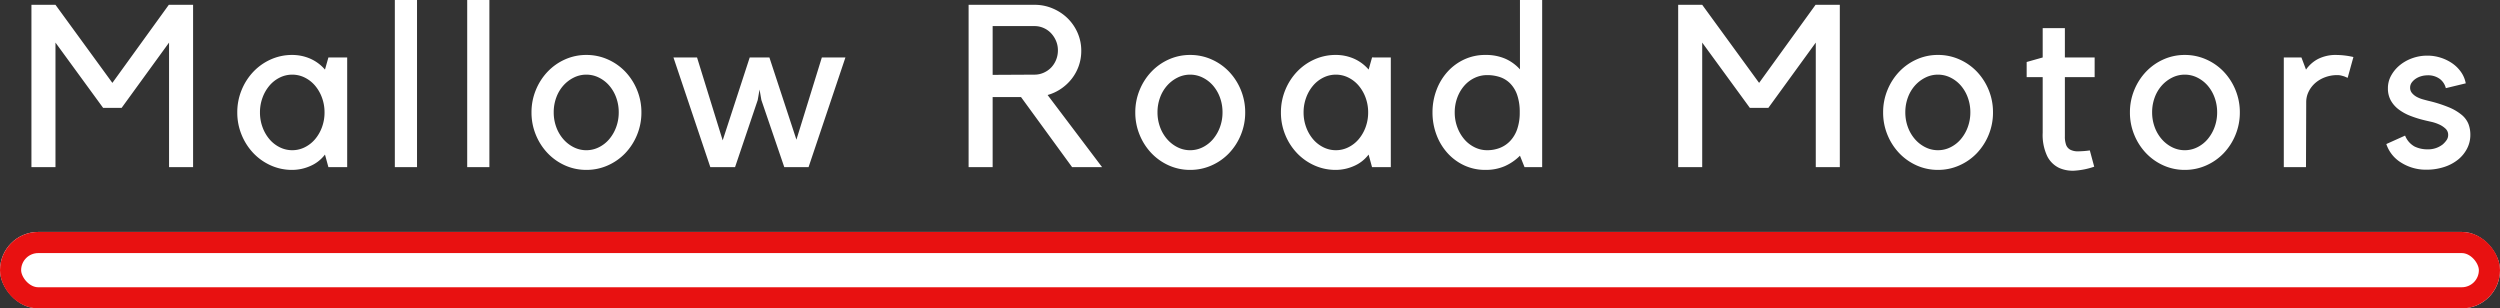 <svg xmlns="http://www.w3.org/2000/svg" width="473.27" height="58.381" viewBox="0 0 473.27 58.381"><rect x="0" y="0" width="473.27" height="58.381" fill="#333333" stroke="none"/><g transform="translate(12502.128 22437.98)"><g transform="translate(-12502.128 -22394.07)" fill="#fff" stroke="#e81111" stroke-width="4"><rect width="473.27" height="14.47" rx="7.235" stroke="none"/><rect x="2" y="2" width="469.27" height="10.47" rx="5.235" fill="none"/></g><path d="M33.567-91.07h4.595v30.732H33.611v-23.58L24.638-71.564H21.127L12.111-83.918v23.58H7.56V-91.07h4.551L22.883-76.289ZM67.334-81.1v20.763H63.779l-.65-2.384a6.849,6.849,0,0,1-2.774,2.167,8.5,8.5,0,0,1-3.424.737,9.793,9.793,0,0,1-4.053-.845,10.391,10.391,0,0,1-3.294-2.319,11.087,11.087,0,0,1-2.232-3.468,11.016,11.016,0,0,1-.824-4.248,11.016,11.016,0,0,1,.824-4.248,11.087,11.087,0,0,1,2.232-3.468,10.391,10.391,0,0,1,3.294-2.319,9.793,9.793,0,0,1,4.053-.845,8.555,8.555,0,0,1,3.338.672,7.815,7.815,0,0,1,2.861,2.1l.65-2.3Zm-10.4,17.555a5.261,5.261,0,0,0,2.384-.563,6.1,6.1,0,0,0,1.951-1.539,7.483,7.483,0,0,0,1.3-2.276,8,8,0,0,0,.477-2.774,8,8,0,0,0-.477-2.774,7.483,7.483,0,0,0-1.3-2.276,6.1,6.1,0,0,0-1.951-1.539,5.261,5.261,0,0,0-2.384-.563,5.261,5.261,0,0,0-2.384.563A6.1,6.1,0,0,0,52.6-75.747a7.483,7.483,0,0,0-1.3,2.276,8,8,0,0,0-.477,2.774,8,8,0,0,0,.477,2.774,7.483,7.483,0,0,0,1.3,2.276,6.1,6.1,0,0,0,1.951,1.539A5.261,5.261,0,0,0,56.931-63.545ZM80.554-91.98v31.642h-4.2V-91.98Zm13.7,0v31.642h-4.2V-91.98ZM112.63-59.818a9.793,9.793,0,0,1-4.053-.845,10.391,10.391,0,0,1-3.294-2.319,11.087,11.087,0,0,1-2.232-3.468,11.016,11.016,0,0,1-.824-4.248,11.016,11.016,0,0,1,.824-4.248,11.087,11.087,0,0,1,2.232-3.468,10.391,10.391,0,0,1,3.294-2.319,9.793,9.793,0,0,1,4.053-.845,9.839,9.839,0,0,1,4.031.845,10.324,10.324,0,0,1,3.316,2.319,11.088,11.088,0,0,1,2.232,3.468,11.016,11.016,0,0,1,.824,4.248,11.016,11.016,0,0,1-.824,4.248,11.088,11.088,0,0,1-2.232,3.468,10.324,10.324,0,0,1-3.316,2.319A9.839,9.839,0,0,1,112.63-59.818Zm-.022-18.032a5.281,5.281,0,0,0-2.392.565,6.518,6.518,0,0,0-1.979,1.522A7,7,0,0,0,106.91-73.5a8.014,8.014,0,0,0-.478,2.783,8.014,8.014,0,0,0,.478,2.783,7.267,7.267,0,0,0,1.327,2.282,6.367,6.367,0,0,0,1.979,1.544,5.281,5.281,0,0,0,2.392.565A5.281,5.281,0,0,0,115-64.11a6.124,6.124,0,0,0,1.957-1.544,7.505,7.505,0,0,0,1.305-2.282,8.014,8.014,0,0,0,.479-2.783,8.015,8.015,0,0,0-.479-2.783,7.225,7.225,0,0,0-1.305-2.261A6.262,6.262,0,0,0,115-77.284,5.281,5.281,0,0,0,112.608-77.849ZM136.08-60.338,129.1-81.1h4.465l4.855,15.691L143.535-81.1h3.728l5.115,15.561L157.189-81.1h4.465l-6.979,20.763H150.08l-4.335-12.7-.347-1.994-.347,1.994-4.291,12.7Zm74.164,0h-5.678L194.9-73.6h-5.375v13.264h-4.551V-91.07h12.484a8.689,8.689,0,0,1,3.446.694,9.038,9.038,0,0,1,2.817,1.864,8.723,8.723,0,0,1,1.886,2.752,8.381,8.381,0,0,1,.694,3.4,8.491,8.491,0,0,1-.477,2.861,8.583,8.583,0,0,1-1.322,2.427,8.955,8.955,0,0,1-2.016,1.886,8.622,8.622,0,0,1-2.557,1.192ZM197.457-77.849a4.2,4.2,0,0,0,1.734-.368,4.465,4.465,0,0,0,1.409-.975,4.558,4.558,0,0,0,.932-1.452,4.693,4.693,0,0,0,.347-1.8,4.533,4.533,0,0,0-.347-1.777,4.9,4.9,0,0,0-.932-1.452,4.3,4.3,0,0,0-1.409-1,4.2,4.2,0,0,0-1.734-.368h-7.932v9.233Zm29.475,18.032a9.793,9.793,0,0,1-4.053-.845,10.392,10.392,0,0,1-3.294-2.319,11.088,11.088,0,0,1-2.232-3.468,11.016,11.016,0,0,1-.824-4.248,11.016,11.016,0,0,1,.824-4.248,11.088,11.088,0,0,1,2.232-3.468,10.392,10.392,0,0,1,3.294-2.319,9.793,9.793,0,0,1,4.053-.845,9.839,9.839,0,0,1,4.031.845,10.324,10.324,0,0,1,3.316,2.319,11.088,11.088,0,0,1,2.232,3.468,11.016,11.016,0,0,1,.824,4.248,11.016,11.016,0,0,1-.824,4.248,11.088,11.088,0,0,1-2.232,3.468,10.324,10.324,0,0,1-3.316,2.319A9.839,9.839,0,0,1,226.932-59.818Zm-.022-18.032a5.281,5.281,0,0,0-2.392.565,6.517,6.517,0,0,0-1.979,1.522,7,7,0,0,0-1.327,2.261,8.014,8.014,0,0,0-.479,2.783,8.014,8.014,0,0,0,.479,2.783,7.268,7.268,0,0,0,1.327,2.282,6.366,6.366,0,0,0,1.979,1.544,5.281,5.281,0,0,0,2.392.565,5.281,5.281,0,0,0,2.392-.565,6.124,6.124,0,0,0,1.957-1.544,7.505,7.505,0,0,0,1.305-2.282,8.014,8.014,0,0,0,.478-2.783,8.014,8.014,0,0,0-.478-2.783,7.225,7.225,0,0,0-1.305-2.261,6.262,6.262,0,0,0-1.957-1.522A5.281,5.281,0,0,0,226.91-77.849ZM264.9-81.1v20.763h-3.554l-.65-2.384a6.849,6.849,0,0,1-2.774,2.167,8.5,8.5,0,0,1-3.424.737,9.793,9.793,0,0,1-4.053-.845,10.391,10.391,0,0,1-3.294-2.319,11.087,11.087,0,0,1-2.232-3.468A11.016,11.016,0,0,1,244.1-70.7a11.016,11.016,0,0,1,.824-4.248,11.087,11.087,0,0,1,2.232-3.468,10.391,10.391,0,0,1,3.294-2.319,9.793,9.793,0,0,1,4.053-.845,8.555,8.555,0,0,1,3.338.672,7.816,7.816,0,0,1,2.861,2.1l.65-2.3ZM254.5-63.545a5.261,5.261,0,0,0,2.384-.563,6.1,6.1,0,0,0,1.951-1.539,7.483,7.483,0,0,0,1.3-2.276,7.994,7.994,0,0,0,.477-2.774,7.994,7.994,0,0,0-.477-2.774,7.483,7.483,0,0,0-1.3-2.276,6.1,6.1,0,0,0-1.951-1.539,5.261,5.261,0,0,0-2.384-.563,5.261,5.261,0,0,0-2.384.563,6.1,6.1,0,0,0-1.951,1.539,7.484,7.484,0,0,0-1.3,2.276,8,8,0,0,0-.477,2.774,8,8,0,0,0,.477,2.774,7.484,7.484,0,0,0,1.3,2.276,6.1,6.1,0,0,0,1.951,1.539A5.261,5.261,0,0,0,254.5-63.545ZM293.554-91.98v31.642h-3.338l-.867-2.167a9.47,9.47,0,0,1-2.861,1.972,8.964,8.964,0,0,1-3.684.715,9.353,9.353,0,0,1-3.988-.845,9.854,9.854,0,0,1-3.164-2.319,10.77,10.77,0,0,1-2.1-3.468,11.845,11.845,0,0,1-.759-4.248,11.845,11.845,0,0,1,.759-4.248,10.77,10.77,0,0,1,2.1-3.468,9.854,9.854,0,0,1,3.164-2.319,9.353,9.353,0,0,1,3.988-.845,9.2,9.2,0,0,1,3.771.715,8.165,8.165,0,0,1,2.774,2.016V-91.98ZM283.129-63.545a6.575,6.575,0,0,0,2.414-.433A5.4,5.4,0,0,0,287.5-65.3a6.186,6.186,0,0,0,1.327-2.232,9.438,9.438,0,0,0,.479-3.164,9.888,9.888,0,0,0-.479-3.294,5.762,5.762,0,0,0-1.327-2.189,4.955,4.955,0,0,0-1.957-1.214,7.615,7.615,0,0,0-2.414-.368,5.468,5.468,0,0,0-2.392.542,5.991,5.991,0,0,0-1.957,1.5,7.194,7.194,0,0,0-1.305,2.254A7.969,7.969,0,0,0,277-70.7a7.969,7.969,0,0,0,.479,2.774,7.474,7.474,0,0,0,1.305,2.276,6.121,6.121,0,0,0,1.957,1.539A5.294,5.294,0,0,0,283.129-63.545ZM345.309-91.07H349.9v30.732h-4.551v-23.58l-8.973,12.353h-3.511l-9.016-12.353v23.58H319.3V-91.07h4.551l10.771,14.781ZM368.5-59.818a9.793,9.793,0,0,1-4.053-.845,10.39,10.39,0,0,1-3.294-2.319,11.088,11.088,0,0,1-2.232-3.468A11.016,11.016,0,0,1,358.1-70.7a11.016,11.016,0,0,1,.824-4.248,11.088,11.088,0,0,1,2.232-3.468,10.39,10.39,0,0,1,3.294-2.319,9.793,9.793,0,0,1,4.053-.845,9.839,9.839,0,0,1,4.031.845,10.323,10.323,0,0,1,3.316,2.319,11.087,11.087,0,0,1,2.232,3.468A11.015,11.015,0,0,1,378.9-70.7a11.015,11.015,0,0,1-.824,4.248,11.087,11.087,0,0,1-2.232,3.468,10.323,10.323,0,0,1-3.316,2.319A9.839,9.839,0,0,1,368.5-59.818Zm-.022-18.032a5.281,5.281,0,0,0-2.392.565,6.518,6.518,0,0,0-1.979,1.522,7,7,0,0,0-1.327,2.261,8.014,8.014,0,0,0-.479,2.783,8.014,8.014,0,0,0,.479,2.783,7.268,7.268,0,0,0,1.327,2.282,6.367,6.367,0,0,0,1.979,1.544,5.281,5.281,0,0,0,2.392.565,5.281,5.281,0,0,0,2.392-.565,6.124,6.124,0,0,0,1.957-1.544,7.506,7.506,0,0,0,1.305-2.282,8.014,8.014,0,0,0,.479-2.783,8.014,8.014,0,0,0-.479-2.783,7.226,7.226,0,0,0-1.305-2.261,6.263,6.263,0,0,0-1.957-1.522A5.281,5.281,0,0,0,368.477-77.849ZM398.06-60.424a14.111,14.111,0,0,1-3.511.737,6.307,6.307,0,0,1-3.121-.5,4.89,4.89,0,0,1-2.254-2.211,9.355,9.355,0,0,1-.867-4.443V-77.373h-3.034v-2.871l3.034-.857v-5.548h4.2V-81.1h5.635v3.728h-5.635v11.183a4.62,4.62,0,0,0,.238,1.647,1.711,1.711,0,0,0,.8.91,3.1,3.1,0,0,0,1.474.3,17.146,17.146,0,0,0,2.211-.173Zm17.165.607a9.793,9.793,0,0,1-4.053-.845,10.391,10.391,0,0,1-3.294-2.319,11.086,11.086,0,0,1-2.232-3.468,11.016,11.016,0,0,1-.824-4.248,11.016,11.016,0,0,1,.824-4.248,11.086,11.086,0,0,1,2.232-3.468,10.391,10.391,0,0,1,3.294-2.319,9.793,9.793,0,0,1,4.053-.845,9.839,9.839,0,0,1,4.031.845,10.325,10.325,0,0,1,3.316,2.319,11.089,11.089,0,0,1,2.232,3.468,11.017,11.017,0,0,1,.824,4.248,11.017,11.017,0,0,1-.824,4.248,11.089,11.089,0,0,1-2.232,3.468,10.325,10.325,0,0,1-3.316,2.319A9.839,9.839,0,0,1,415.225-59.818ZM415.2-77.849a5.282,5.282,0,0,0-2.392.565,6.518,6.518,0,0,0-1.979,1.522,7,7,0,0,0-1.327,2.261,8.014,8.014,0,0,0-.478,2.783,8.014,8.014,0,0,0,.478,2.783,7.266,7.266,0,0,0,1.327,2.282,6.367,6.367,0,0,0,1.979,1.544,5.282,5.282,0,0,0,2.392.565,5.281,5.281,0,0,0,2.392-.565,6.123,6.123,0,0,0,1.957-1.544,7.506,7.506,0,0,0,1.305-2.282,8.015,8.015,0,0,0,.478-2.783,8.015,8.015,0,0,0-.478-2.783,7.226,7.226,0,0,0-1.305-2.261,6.261,6.261,0,0,0-1.957-1.522A5.281,5.281,0,0,0,415.2-77.849Zm30.84.607-.607-.26q-.26-.087-.607-.173a3.03,3.03,0,0,0-.737-.087,6.535,6.535,0,0,0-2.341.412,5.958,5.958,0,0,0-1.864,1.105,5.222,5.222,0,0,0-1.235,1.625,4.436,4.436,0,0,0-.455,1.972l-.043,12.31h-4.2V-81.1h3.338l.867,2.3a6.4,6.4,0,0,1,2.276-2.016,7.392,7.392,0,0,1,3.533-.759,14.946,14.946,0,0,1,3.164.39Zm18.032,12.57a4.47,4.47,0,0,0,.694-.78,1.7,1.7,0,0,0,.3-1,1.556,1.556,0,0,0-.5-1.17,4.325,4.325,0,0,0-1.214-.8,7.574,7.574,0,0,0-1.5-.5q-.78-.173-1.3-.3a20.188,20.188,0,0,1-2.687-.845,9.055,9.055,0,0,1-2.189-1.214,5.465,5.465,0,0,1-1.474-1.69,4.7,4.7,0,0,1-.542-2.319,4.872,4.872,0,0,1,.6-2.362,6.722,6.722,0,0,1,1.609-1.951,7.853,7.853,0,0,1,2.368-1.344,8.3,8.3,0,0,1,2.877-.5,8.215,8.215,0,0,1,2.557.395,8.285,8.285,0,0,1,2.189,1.074,6.575,6.575,0,0,1,1.647,1.642,5.4,5.4,0,0,1,.889,2.133l-3.771.91a3.151,3.151,0,0,0-1.127-1.734,3.717,3.717,0,0,0-2.384-.694,4.173,4.173,0,0,0-1.084.151,3.735,3.735,0,0,0-1.04.454,3.011,3.011,0,0,0-.8.735,1.611,1.611,0,0,0-.325.995,1.546,1.546,0,0,0,.369,1.037,3.073,3.073,0,0,0,.889.714,5.58,5.58,0,0,0,1.127.454q.607.173,1.127.3a24.994,24.994,0,0,1,3.814,1.211,9.445,9.445,0,0,1,2.427,1.427,4.395,4.395,0,0,1,1.279,1.708,5.654,5.654,0,0,1,.368,2.1,5.561,5.561,0,0,1-.627,2.594,6.517,6.517,0,0,1-1.729,2.1,8.183,8.183,0,0,1-2.637,1.384,10.673,10.673,0,0,1-3.307.5,8.765,8.765,0,0,1-4.776-1.322,6.533,6.533,0,0,1-2.831-3.533l3.554-1.6a4.053,4.053,0,0,0,1.777,2.059,5.451,5.451,0,0,0,2.471.542A4.448,4.448,0,0,0,464.076-64.672Z" transform="translate(-12503.737 -22346)" fill="#fff"/></g></svg>